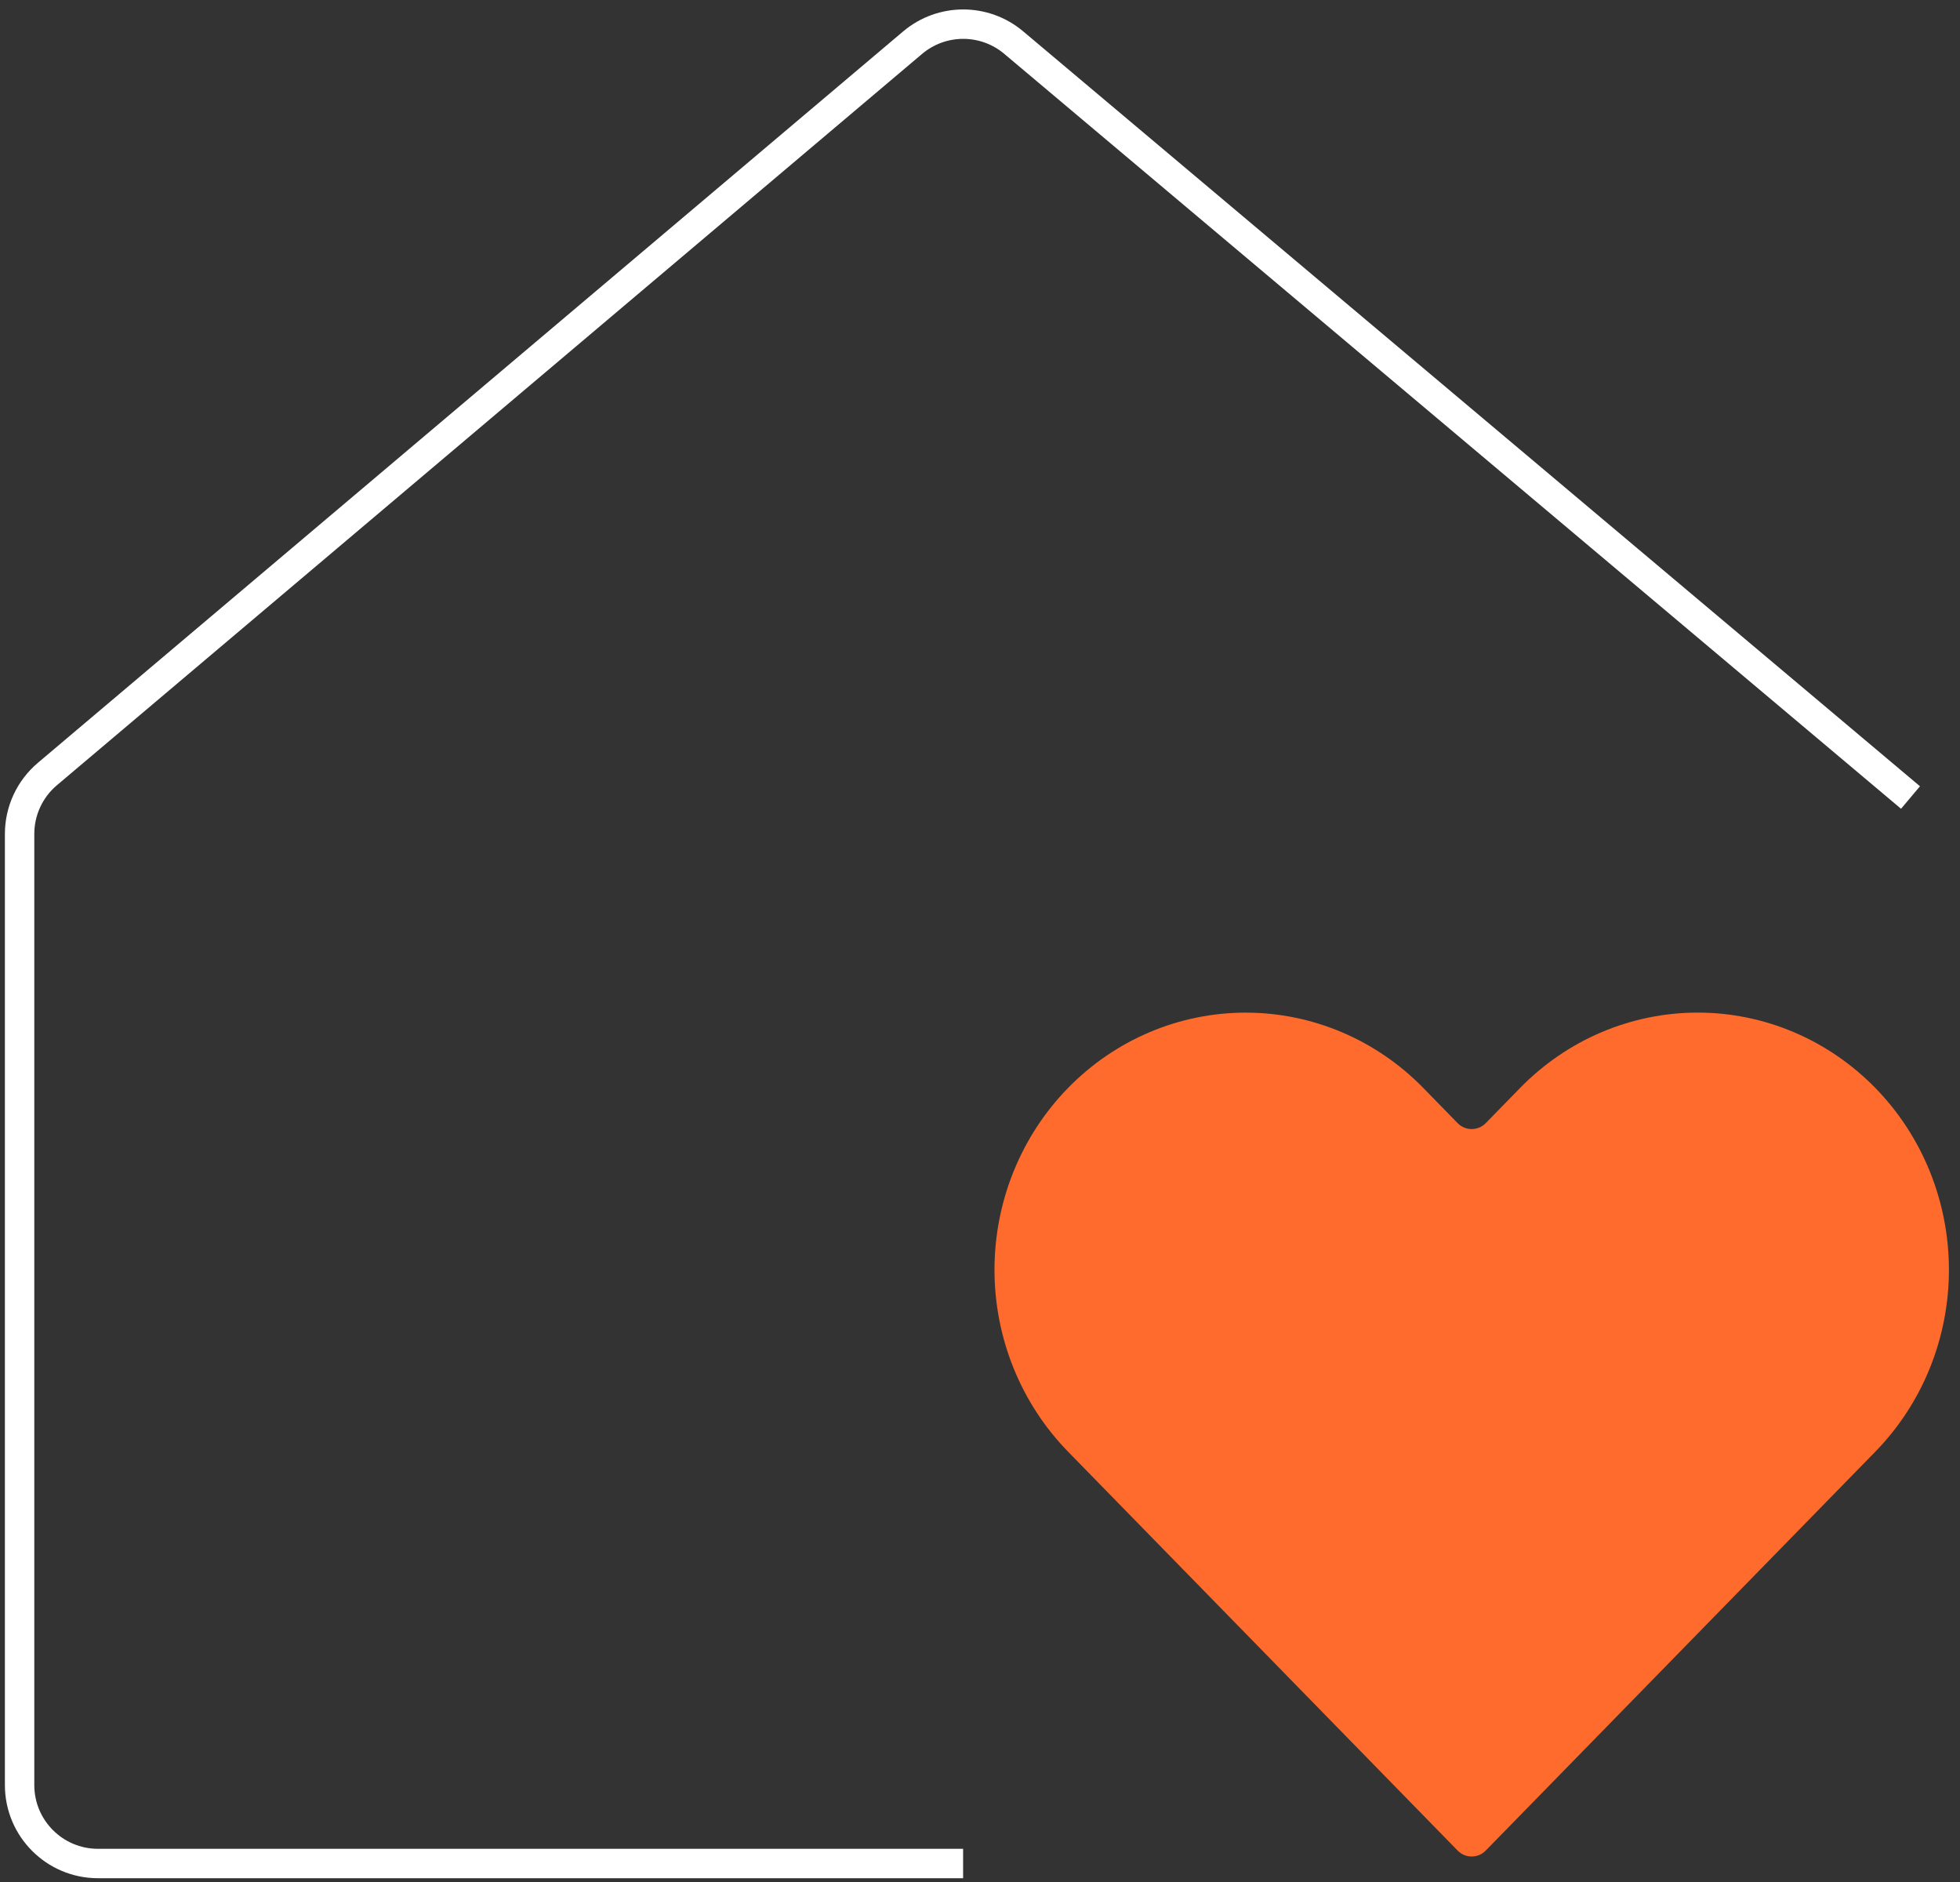 <svg width="100" height="96" viewBox="0 0 100 96" fill="none" xmlns="http://www.w3.org/2000/svg">
<rect x="0" y="0" width="100" height="96" fill="#333333" stroke="none"/>
<path d="M95.68 55.496C94.49 54.278 93.077 53.311 91.522 52.651C89.968 51.992 88.301 51.652 86.618 51.652C84.935 51.652 83.268 51.992 81.713 52.651C80.158 53.311 78.746 54.278 77.556 55.496L75.802 57.292C75.409 57.693 74.763 57.693 74.371 57.292L72.617 55.496C70.214 53.036 66.954 51.654 63.555 51.654C60.156 51.654 56.896 53.036 54.493 55.496C52.09 57.956 50.739 61.293 50.739 64.773C50.739 68.252 52.09 71.589 54.493 74.049L56.962 76.577L74.371 94.398C74.763 94.8 75.409 94.8 75.802 94.398L93.211 76.577L95.68 74.049C96.87 72.831 97.815 71.385 98.459 69.793C99.103 68.202 99.435 66.496 99.435 64.773C99.435 63.05 99.103 61.344 98.459 59.752C97.815 58.16 96.87 56.714 95.68 55.496Z" fill="#FF6B2C"/>
<path d="M97.475 40.681L51.719 2.172C50.228 0.917 48.05 0.92 46.561 2.177L2.418 39.483C1.519 40.243 1 41.36 1 42.538V91.057C1 93.266 2.791 95.057 5 95.057H49.138" stroke="white" stroke-width="1.5"/>
</svg>
